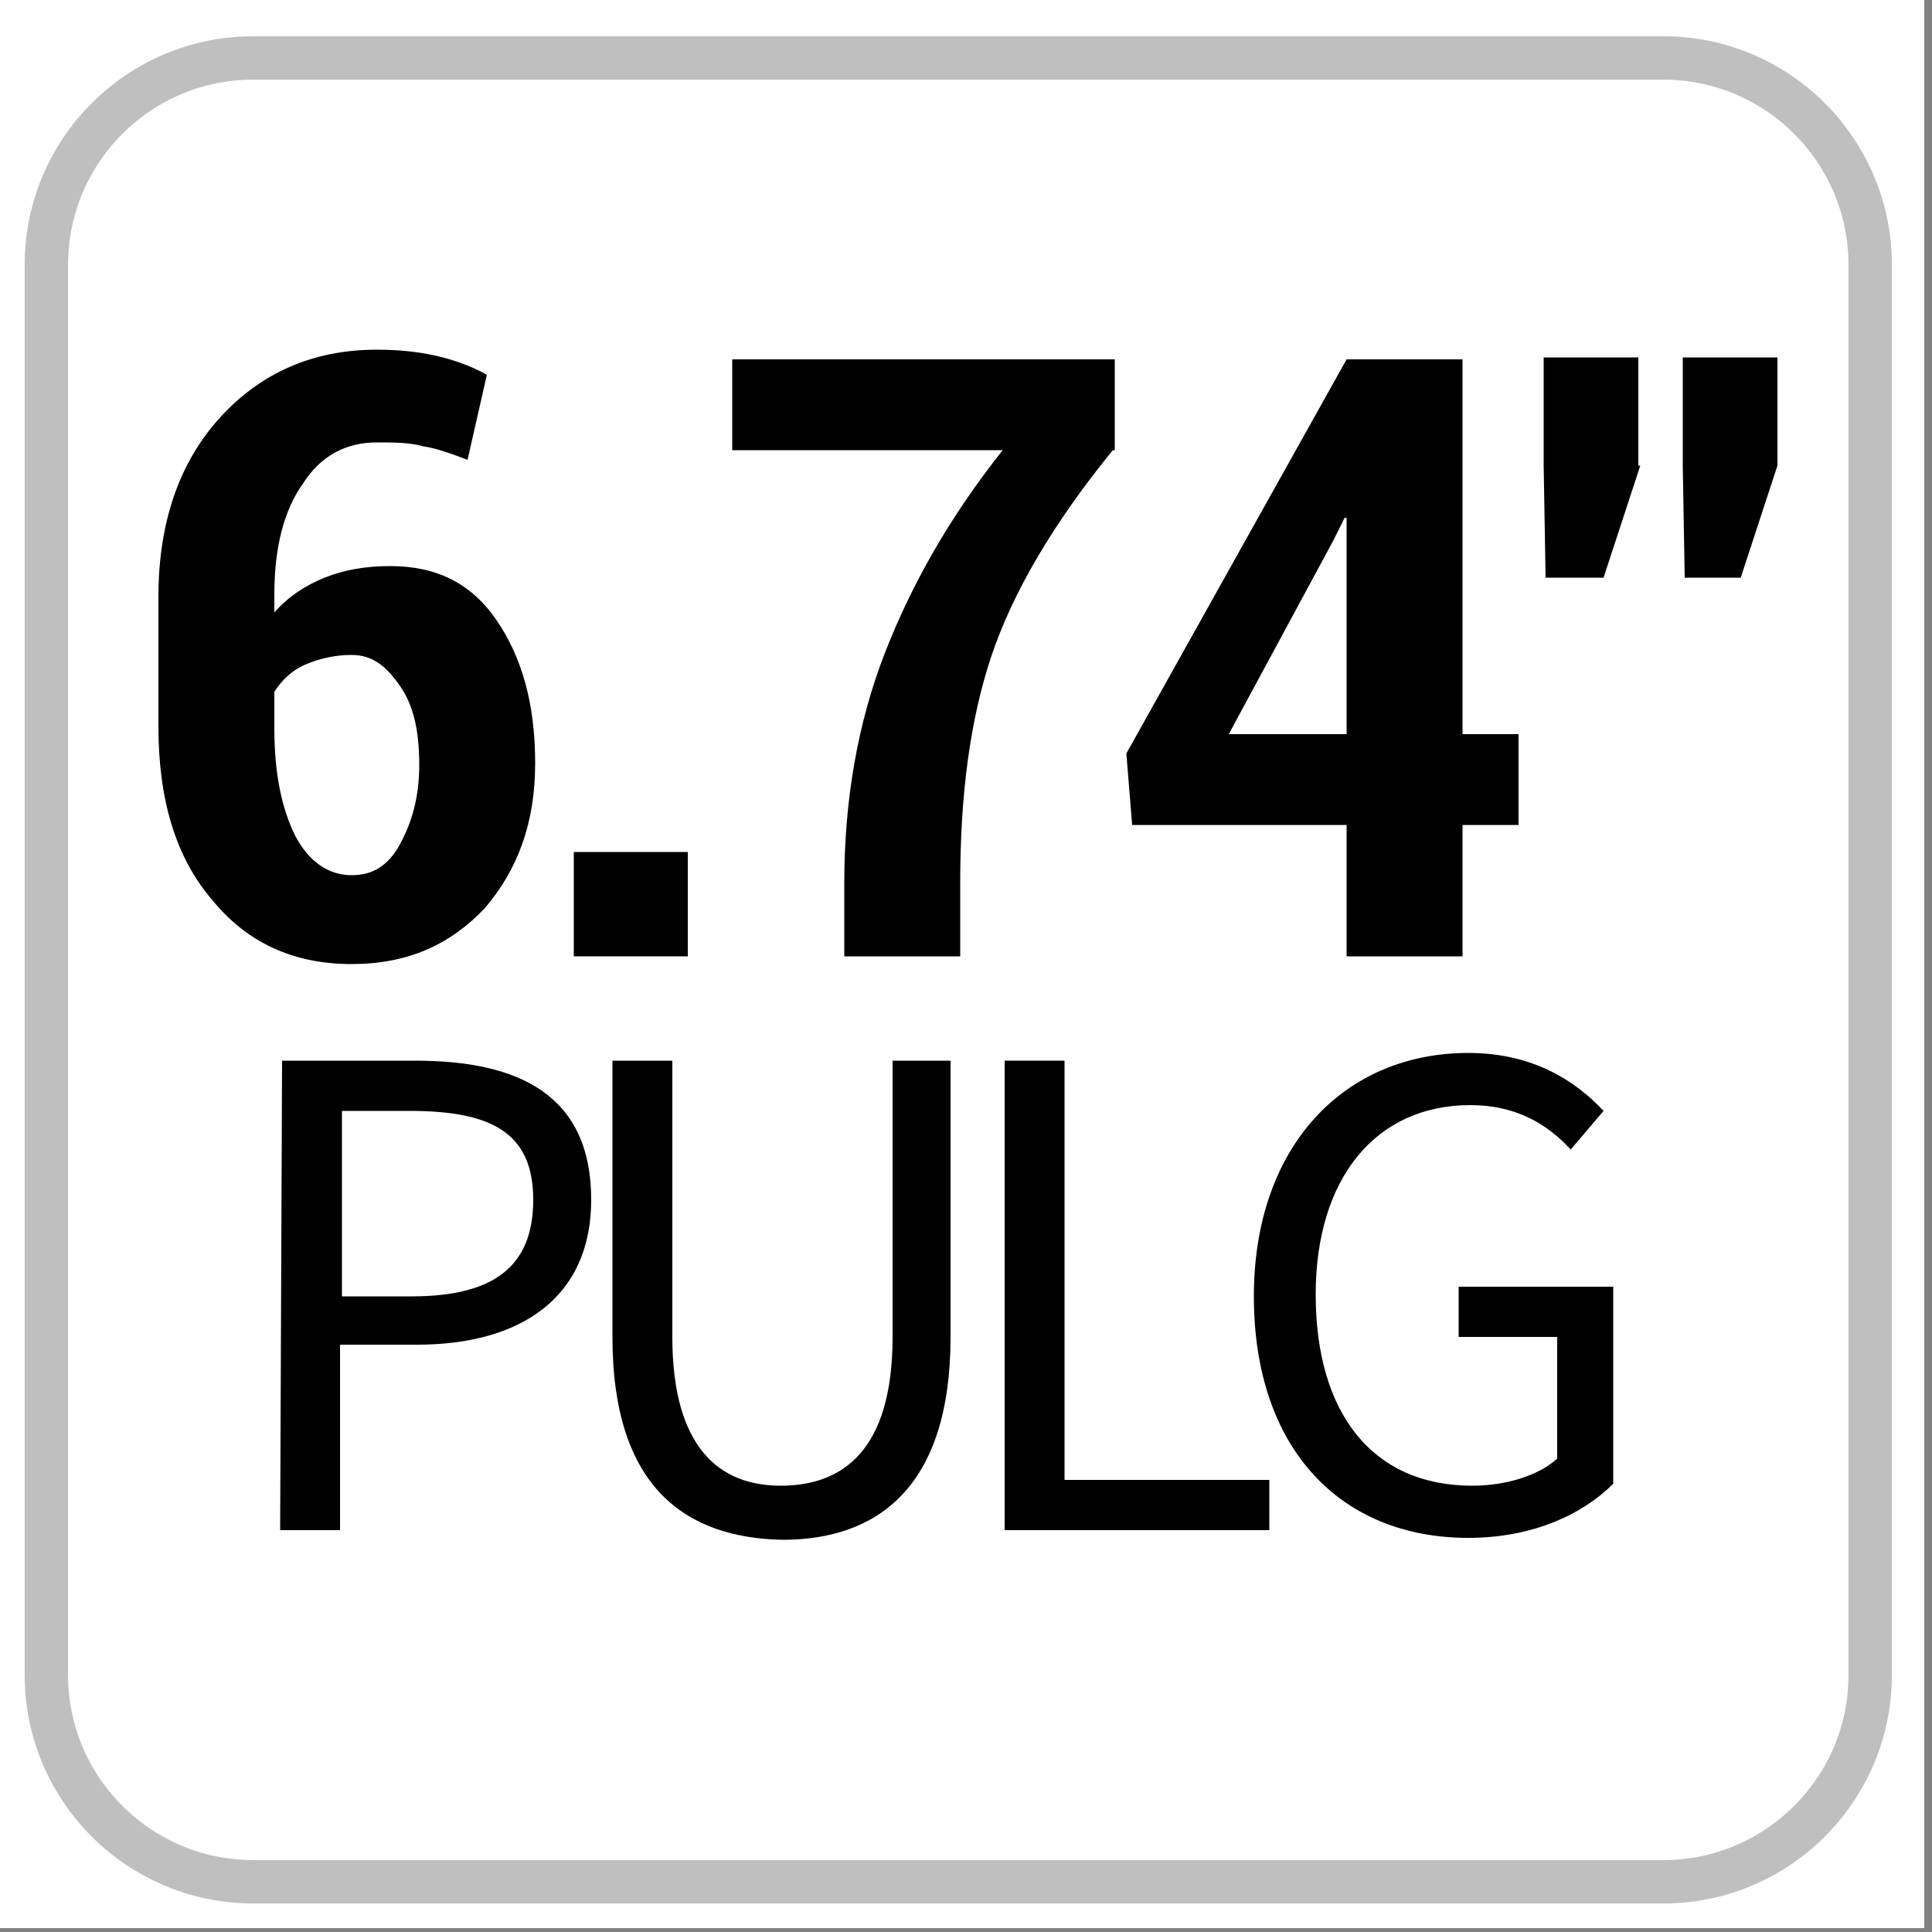 <?xml version="1.0" encoding="utf-8"?>
<!-- Generator: Adobe Illustrator 24.0.2, SVG Export Plug-In . SVG Version: 6.00 Build 0)  -->
<svg version="1.1" id="Capa_1" xmlns="http://www.w3.org/2000/svg" xmlns:xlink="http://www.w3.org/1999/xlink" x="0px" y="0px"
	 viewBox="0 0 100 100" style="enable-background:new 0 0 100 100;" xml:space="preserve">
<rect x="0" y="0" width="100" height="100" fill="#808080" stroke="none"/>
<style type="text/css">
	.st0{fill:#FFFFFF;}
	.st1{fill:#FFFFFF;stroke:#BFBFBF;stroke-width:2.246;stroke-miterlimit:10;}
	.st2{enable-background:new    ;}
</style>
<rect x="-0.4" y="-0.2" class="st0" width="100" height="100"/>
<g>
	<path class="st1" d="M86.1,3h-73C7.2,3,2.4,7.8,2.4,13.7v73c0,5.9,4.8,10.7,10.7,10.7h73c5.9,0,10.7-4.8,10.7-10.7v-73
		C96.8,7.8,92,3,86.1,3z"/>
</g>
<g>
	<g>
		<g>
			<g class="st2">
				<path d="M19.5,18.1c1.1,0,2.1,0.1,3,0.3c0.9,0.2,1.8,0.5,2.7,1l-1,4.4c-0.8-0.3-1.6-0.6-2.3-0.7c-0.7-0.2-1.5-0.2-2.4-0.2
					c-1.6,0-2.9,0.7-3.8,2.1c-1,1.4-1.5,3.3-1.5,5.8v0.9c0.7-0.8,1.6-1.4,2.6-1.8c1-0.4,2.1-0.6,3.4-0.6c2.4,0,4.2,0.9,5.5,2.8
					c1.3,1.9,2,4.3,2,7.4s-0.9,5.5-2.6,7.5c-1.8,1.9-4,2.9-6.9,2.9c-3,0-5.4-1.1-7.2-3.3c-1.9-2.2-2.8-5.2-2.8-9v-6.7
					c0-3.9,1.1-7,3.2-9.3C13.5,19.3,16.2,18.1,19.5,18.1z M18.2,33.9c-0.9,0-1.7,0.2-2.4,0.5c-0.7,0.3-1.2,0.8-1.6,1.4v1.9
					c0,2.4,0.4,4.2,1.1,5.6c0.7,1.3,1.7,2,2.9,2c1.1,0,1.9-0.5,2.5-1.6s1-2.4,1-4.1c0-1.8-0.3-3.1-1-4.1S19.3,33.9,18.2,33.9z"/>
				<path d="M35.6,49.5h-5.9v-5.4h5.9V49.5z"/>
				<path d="M57.6,23.3c-3.1,3.8-5.2,7.4-6.3,10.7c-1.1,3.3-1.6,7.2-1.6,11.7v3.8h-6v-3.8c0-4.3,0.7-8.3,2.1-11.9
					c1.4-3.6,3.4-7.1,6.1-10.5h-14v-4.7h19.8V23.3z"/>
				<path d="M75.7,38h2.9v4.7h-2.9v6.8h-6v-6.8H58.6L58.3,39l11.4-20.4h6V38z M63.6,38h6.1V26.8l-0.1,0L69,28L63.6,38z"/>
				<path d="M84.9,24.1l-1.9,5.8H80l-0.1-5.8v-5.6h4.9V24.1z M92,24.1l-1.9,5.8h-2.9l-0.1-5.8v-5.6H92V24.1z"/>
			</g>
		</g>
	</g>
</g>
<g>
	<g>
		<path d="M14.6,54.9h6.9c5.4,0,9.1,1.8,9.1,7.2c0,5.1-3.7,7.5-9,7.5h-4v9.6h-3.1L14.6,54.9L14.6,54.9z M21.3,67.1
			c4.2,0,6.3-1.5,6.3-5s-2.2-4.6-6.4-4.6h-3.5v9.6H21.3z"/>
		<path d="M31.7,69.2V54.9h3.1v14.3c0,5.8,2.5,7.7,5.6,7.7c3.2,0,5.8-1.8,5.8-7.7V54.9h3v14.3c0,7.8-3.8,10.5-8.7,10.5
			C35.5,79.6,31.7,77,31.7,69.2z"/>
		<path d="M52,54.9h3.1v21.7h10.6v2.6H52V54.9z"/>
		<path d="M64.9,67.1c0-7.8,4.7-12.6,11.1-12.6c3.4,0,5.6,1.5,7,3l-1.7,2c-1.2-1.3-2.8-2.3-5.2-2.3c-4.9,0-8,3.8-8,9.8
			c0,6.1,2.9,9.9,8.1,9.9c1.7,0,3.4-0.5,4.4-1.4v-6.3h-5.1v-2.6h8v10.2c-1.6,1.6-4.2,2.8-7.5,2.8C69.4,79.6,64.9,75,64.9,67.1z"/>
	</g>
</g>
</svg>
